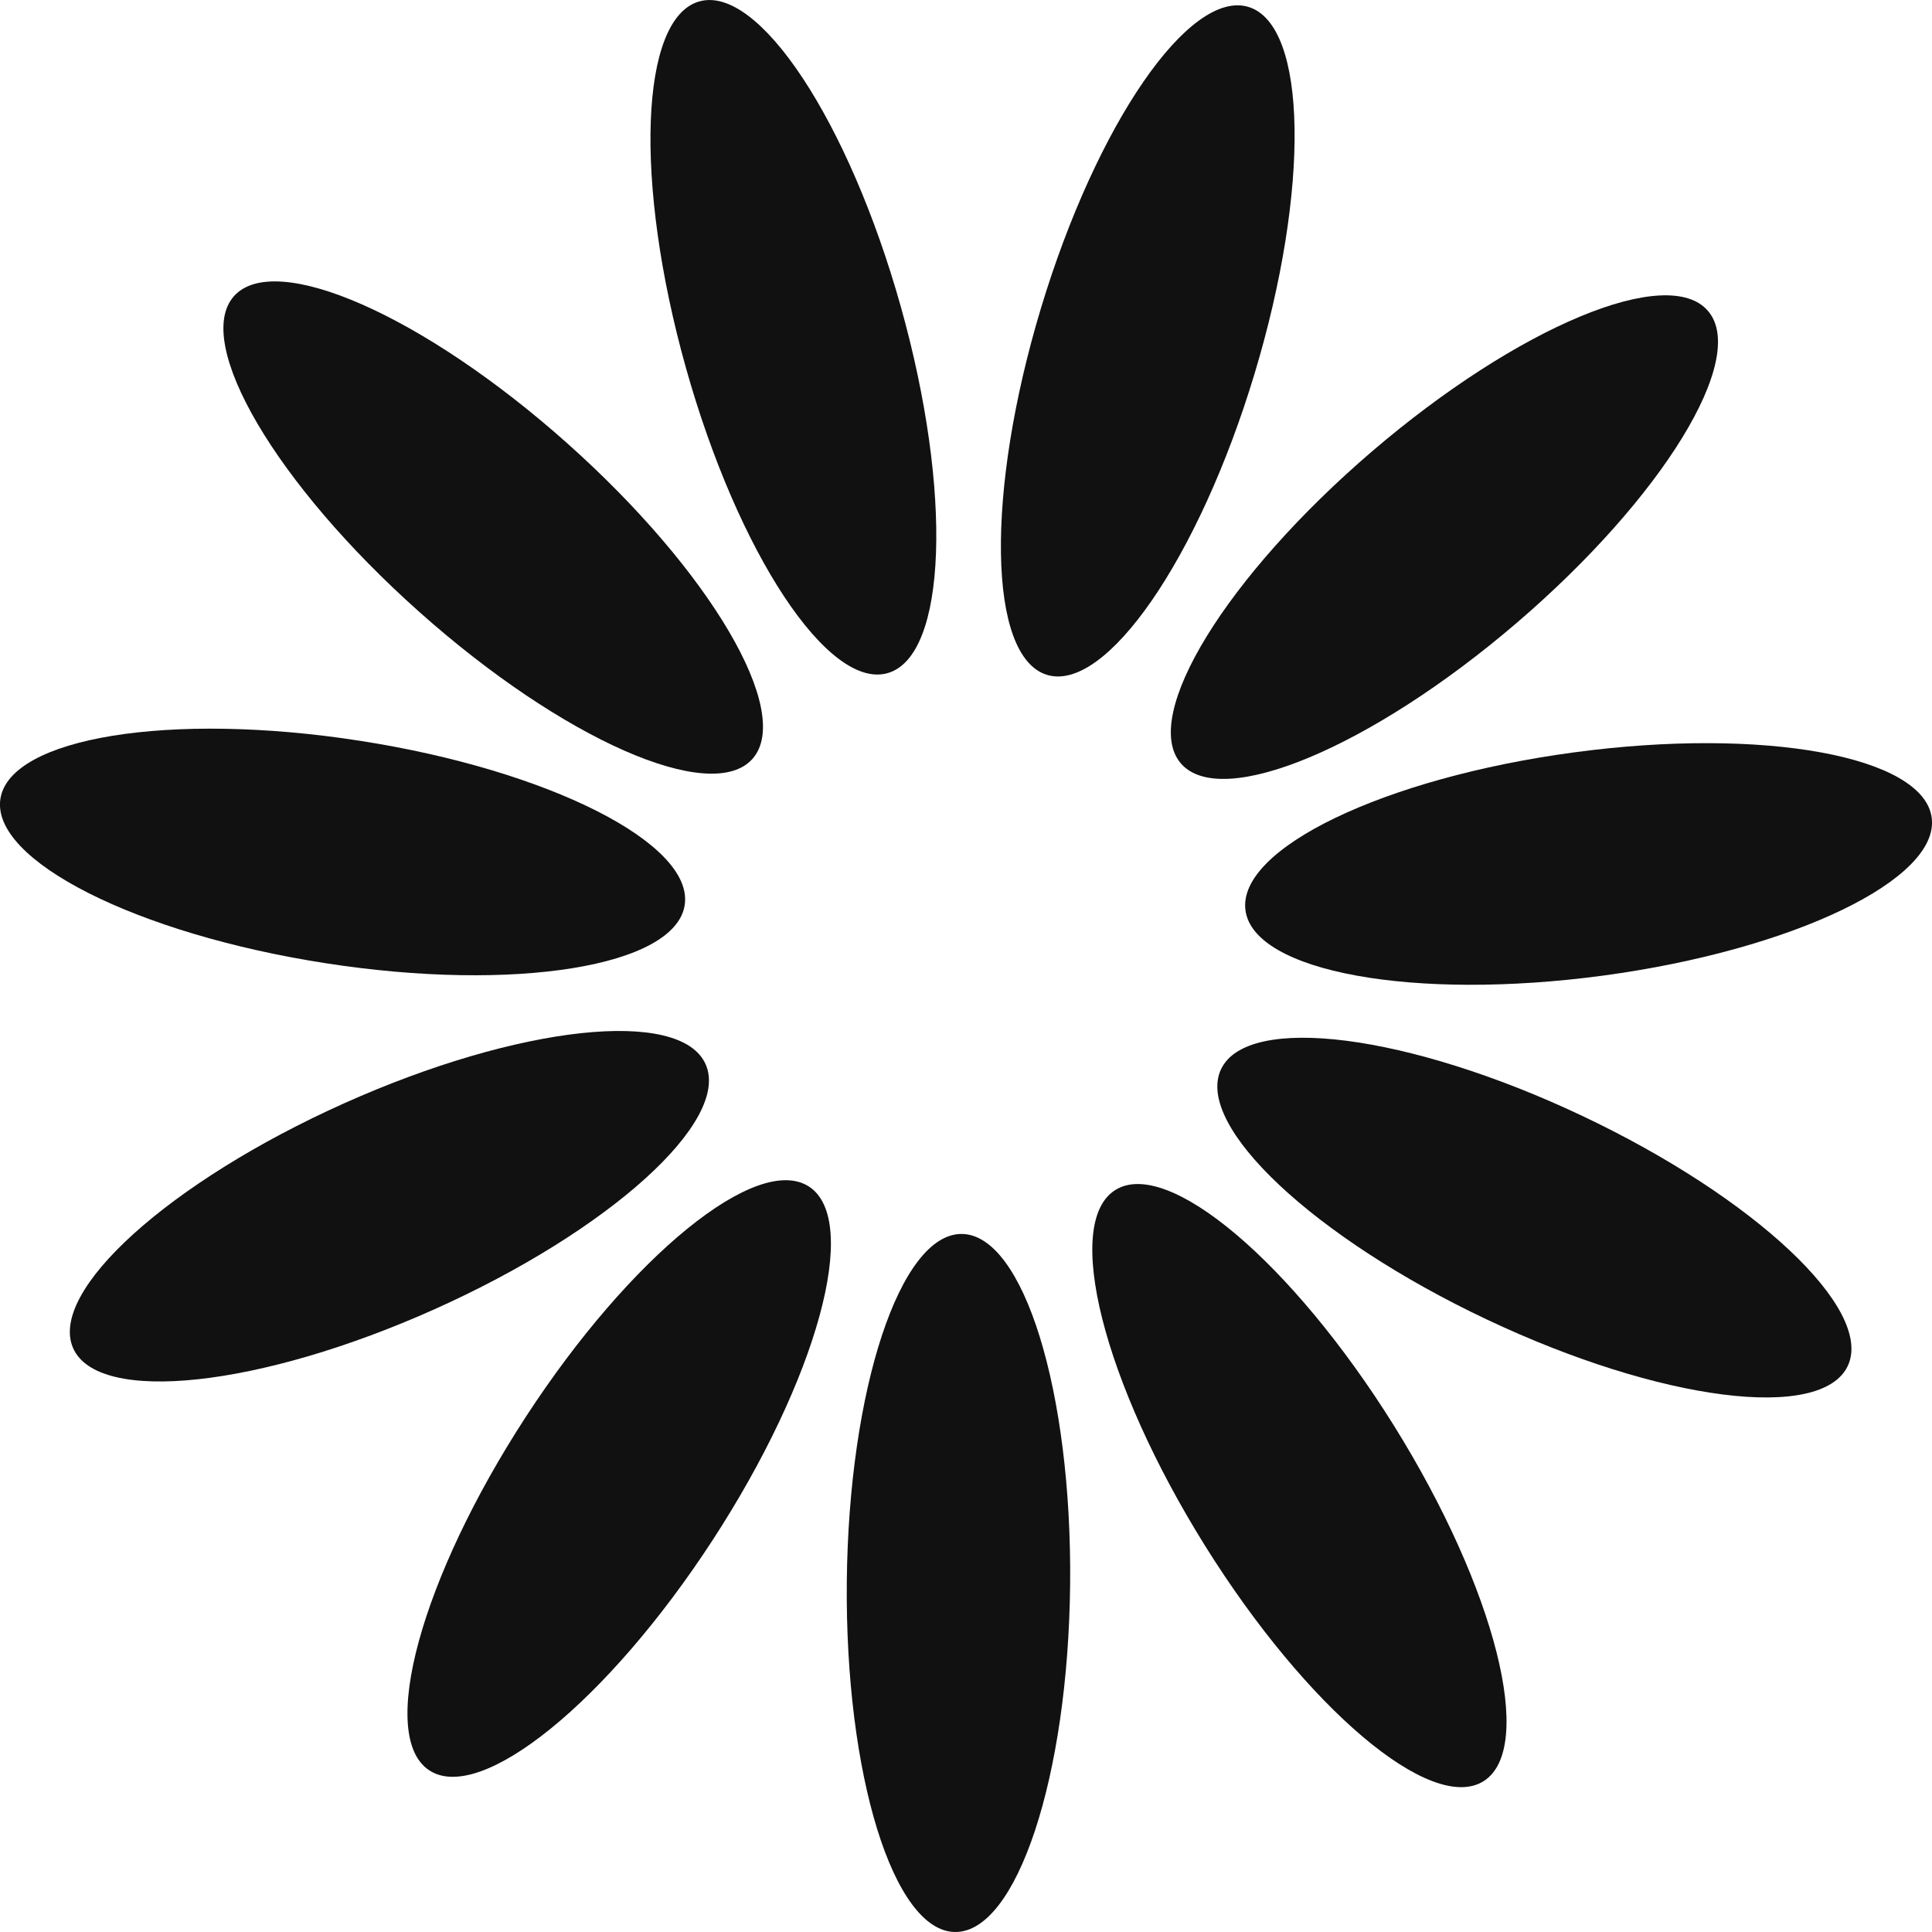 <svg width="20" height="20" viewBox="0 0 20 20" fill="none" xmlns="http://www.w3.org/2000/svg">
<path d="M11.078 16.398C11.097 14.403 10.595 12.78 9.957 12.774C9.319 12.767 8.786 14.38 8.766 16.375C8.747 18.371 9.249 19.994 9.887 20C10.525 20.006 11.058 18.394 11.078 16.398Z" fill="#111111"/>
<path d="M7.376 15.945C8.462 14.277 8.91 12.638 8.377 12.285C7.843 11.932 6.53 12.998 5.444 14.666C4.358 16.334 3.909 17.973 4.443 18.326C4.977 18.679 6.29 17.613 7.376 15.945Z" fill="#111111"/>
<path d="M4.501 13.552C6.309 12.741 7.565 11.606 7.305 11.018C7.046 10.43 5.37 10.611 3.561 11.422C1.753 12.233 0.497 13.367 0.757 13.956C1.016 14.543 2.692 14.363 4.501 13.552Z" fill="#111111"/>
<path d="M7.088 9.369C7.185 8.733 5.678 7.971 3.722 7.668C1.766 7.364 0.102 7.634 0.004 8.27C-0.093 8.906 1.414 9.668 3.37 9.971C5.327 10.275 6.991 10.005 7.088 9.369Z" fill="#111111"/>
<path d="M7.791 7.854C8.213 7.372 7.354 5.909 5.871 4.588C4.388 3.266 2.843 2.586 2.42 3.068C1.998 3.55 2.857 5.013 4.34 6.334C5.823 7.656 7.368 8.336 7.791 7.854Z" fill="#111111"/>
<path d="M9.189 6.968C9.803 6.793 9.864 5.094 9.325 3.174C8.786 1.254 7.852 -0.161 7.238 0.015C6.623 0.19 6.562 1.889 7.101 3.809C7.64 5.729 8.575 7.144 9.189 6.968Z" fill="#111111"/>
<path d="M12.987 3.869C13.563 1.959 13.536 0.26 12.925 0.072C12.314 -0.115 11.352 1.281 10.776 3.19C10.2 5.099 10.227 6.799 10.838 6.986C11.448 7.173 12.411 5.778 12.987 3.869Z" fill="#111111"/>
<path d="M15.701 6.448C17.209 5.156 18.097 3.711 17.683 3.221C17.27 2.73 15.713 3.38 14.204 4.672C12.696 5.964 11.808 7.409 12.222 7.9C12.635 8.39 14.193 7.74 15.701 6.448Z" fill="#111111"/>
<path d="M16.598 10.099C18.56 9.834 20.081 9.102 19.997 8.465C19.912 7.827 18.253 7.524 16.291 7.789C14.33 8.053 12.808 8.785 12.893 9.423C12.977 10.061 14.636 10.363 16.598 10.099Z" fill="#111111"/>
<path d="M19.129 14.138C19.399 13.555 18.166 12.396 16.374 11.549C14.582 10.702 12.91 10.488 12.639 11.071C12.368 11.654 13.601 12.813 15.393 13.66C17.185 14.507 18.858 14.721 19.129 14.138Z" fill="#111111"/>
<path d="M15.359 18.438C15.899 18.095 15.483 16.448 14.43 14.758C13.376 13.069 12.084 11.977 11.544 12.32C11.004 12.662 11.42 14.31 12.473 15.999C13.527 17.688 14.819 18.78 15.359 18.438Z" fill="#111111"/>
</svg>

